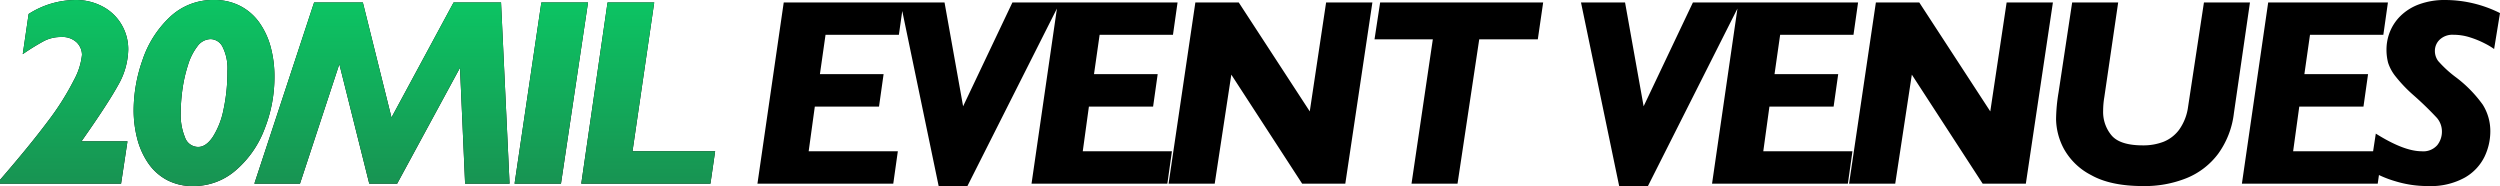 <svg xmlns="http://www.w3.org/2000/svg" xmlns:xlink="http://www.w3.org/1999/xlink" width="513.515" height="38.215" viewBox="0 0 513.515 38.215">
  <defs>
    <linearGradient id="linear-gradient" x1="0.5" x2="0.5" y2="1" gradientUnits="objectBoundingBox">
      <stop offset="0" stop-color="#00f473"/>
      <stop offset="1" stop-color="#189352"/>
    </linearGradient>
  </defs>
  <g id="Group_3217" data-name="Group 3217" transform="translate(-9740.767 -3453.268)">
    <path id="Path_23825" data-name="Path 23825" d="M-229.888-27.554a15.234,15.234,0,0,1-2.095,7.332q-2.095,3.813-7.52,11.521h9.453L-231.365,0h-24.868V-.779q6.069-7.009,9.749-11.924a55.141,55.141,0,0,0,5.479-8.661,13.728,13.728,0,0,0,1.611-5.089A3.627,3.627,0,0,0-240.456-29a4.243,4.243,0,0,0-3.236-1.128,7.508,7.508,0,0,0-3.478.806,46.324,46.324,0,0,0-4.391,2.712l1.208-8.245a17.99,17.99,0,0,1,9.641-2.874,11.513,11.513,0,0,1,5.586,1.356,9.763,9.763,0,0,1,3.867,3.706A9.981,9.981,0,0,1-229.888-27.554Zm30.03,5.613a28.905,28.905,0,0,1-2.068,10.782,20.831,20.831,0,0,1-5.895,8.419A13.189,13.189,0,0,1-216.562.483a11.2,11.2,0,0,1-5.385-1.249,10.839,10.839,0,0,1-3.84-3.451,15.841,15.841,0,0,1-2.256-5.022,23.336,23.336,0,0,1-.739-5.935,31.264,31.264,0,0,1,1.813-10.205,21.431,21.431,0,0,1,5.586-8.809,12.87,12.87,0,0,1,9.144-3.545,11.4,11.4,0,0,1,5.385,1.249,10.984,10.984,0,0,1,3.921,3.438,15.769,15.769,0,0,1,2.31,5.009A23.205,23.205,0,0,1-199.858-21.941Zm-9.668-1.208a9.745,9.745,0,0,0-.98-4.941,2.837,2.837,0,0,0-2.43-1.611,3.432,3.432,0,0,0-2.726,1.45A12.014,12.014,0,0,0-217.61-24.4a29.419,29.419,0,0,0-1.141,4.982,36.235,36.235,0,0,0-.363,5.049,12,12,0,0,0,.873,4.834,2.872,2.872,0,0,0,2.726,1.987q1.584,0,2.981-2.041a16.344,16.344,0,0,0,2.2-5.573A36.054,36.054,0,0,0-209.526-23.149ZM-151.567,0H-160.7l-1.047-23.821L-174.663,0h-5.72l-6.15-24.573L-194.616,0h-9.373l12.273-37.222H-181.7l5.881,23.633,12.756-23.633h9.749Zm16.119-37.222L-141.007,0h-9.534l5.505-37.222ZM-109.339-6.66-110.306,0h-26.533l5.4-37.222h9.587L-126.312-6.66Zm38.683-30.562-.94,6.633H-86.663L-87.817-22.5h13.079l-.94,6.66H-88.865L-90.127-6.66h18.315L-72.751,0h-27.9l5.4-37.222Zm32.151,0L-57.519.483h-5.908l-7.842-37.705h9.05L-58.405-15.9l10.125-21.323Zm24.148,0-.94,6.633H-30.363L-31.518-22.5h13.079l-.94,6.66H-32.565L-33.827-6.66h18.315L-16.452,0h-27.9l5.4-37.222Zm40.02,0L20.1,0H11.242L-3.314-22.4-6.725,0H-16.2L-10.7-37.222h8.916L12.8-14.851l3.357-22.371Zm35.079,0-1.1,7.573H47.609L43.151,0H33.7l4.377-29.648H26.1l1.155-7.573Zm40.536,0L82.264.483H76.355L68.514-37.222h9.05L81.377-15.9,91.5-37.222Zm24.148,0-.94,6.633H109.42L108.265-22.5h13.079l-.94,6.66H107.218L105.956-6.66h18.315L123.331,0h-27.9l5.4-37.222Zm40.02,0L159.887,0h-8.862L136.469-22.4,133.058,0h-9.48l5.505-37.222H138l14.583,22.371,3.357-22.371Zm40.477,0-3.3,22.747a17.743,17.743,0,0,1-3.209,8.3,15.269,15.269,0,0,1-6.459,5.009,23.056,23.056,0,0,1-8.97,1.652q-6.687,0-10.688-2.256a13.339,13.339,0,0,1-5.6-5.4,13.322,13.322,0,0,1-1.6-6.042,35.028,35.028,0,0,1,.51-5.532L169.4-37.222h9.453l-2.847,19.443a17.144,17.144,0,0,0-.242,2.82A7.485,7.485,0,0,0,177.509-9.9q1.746,2.028,6.418,2.028a11.527,11.527,0,0,0,4.243-.739,7.457,7.457,0,0,0,3.223-2.5,10.482,10.482,0,0,0,1.826-4.74l3.25-21.377Zm28.338,0-.94,6.633H218.254L217.1-22.5h13.079l-.94,6.66H216.052L214.79-6.66h18.315L232.166,0h-27.9l5.4-37.222Zm23.021,2.175-1.208,7.385a13.661,13.661,0,0,0-1.853-1.115,18.927,18.927,0,0,0-3.048-1.262,11.17,11.17,0,0,0-3.451-.551,3.814,3.814,0,0,0-2.82.994,3.168,3.168,0,0,0-.994,2.31,3.461,3.461,0,0,0,.671,2.081,23.3,23.3,0,0,0,3.464,3.209,26.046,26.046,0,0,1,5.693,5.76,10.187,10.187,0,0,1,1.558,5.573,12.051,12.051,0,0,1-1.182,5.1,10.005,10.005,0,0,1-4.042,4.3A14.445,14.445,0,0,1,242.483.483,22.5,22.5,0,0,1,235.8-.5a22.165,22.165,0,0,1-5.183-2.242l1.155-7.546q5.774,3.625,9.4,3.625A3.8,3.8,0,0,0,244.4-7.922a4.452,4.452,0,0,0,.953-2.739,4.291,4.291,0,0,0-1.034-2.86,67.712,67.712,0,0,0-4.9-4.74,28.851,28.851,0,0,1-3.545-3.719,8.859,8.859,0,0,1-1.571-2.847,10.511,10.511,0,0,1-.336-2.78,9.78,9.78,0,0,1,.7-3.585,9.531,9.531,0,0,1,2.189-3.276,10.692,10.692,0,0,1,3.813-2.377,15.223,15.223,0,0,1,5.438-.886A25.242,25.242,0,0,1,257.281-35.046Z" transform="translate(9997 3491)"/>
    <path id="Path_23824" data-name="Path 23824" d="M-229.888-27.554a15.234,15.234,0,0,1-2.095,7.332q-2.095,3.813-7.52,11.521h9.453L-231.365,0h-24.868V-.779q6.069-7.009,9.749-11.924a55.141,55.141,0,0,0,5.479-8.661,13.728,13.728,0,0,0,1.611-5.089A3.627,3.627,0,0,0-240.456-29a4.243,4.243,0,0,0-3.236-1.128,7.508,7.508,0,0,0-3.478.806,46.324,46.324,0,0,0-4.391,2.712l1.208-8.245a17.99,17.99,0,0,1,9.641-2.874,11.513,11.513,0,0,1,5.586,1.356,9.763,9.763,0,0,1,3.867,3.706A9.981,9.981,0,0,1-229.888-27.554Zm30.03,5.613a28.905,28.905,0,0,1-2.068,10.782,20.831,20.831,0,0,1-5.895,8.419A13.189,13.189,0,0,1-216.562.483a11.2,11.2,0,0,1-5.385-1.249,10.839,10.839,0,0,1-3.84-3.451,15.841,15.841,0,0,1-2.256-5.022,23.336,23.336,0,0,1-.739-5.935,31.264,31.264,0,0,1,1.813-10.205,21.431,21.431,0,0,1,5.586-8.809,12.87,12.87,0,0,1,9.144-3.545,11.4,11.4,0,0,1,5.385,1.249,10.984,10.984,0,0,1,3.921,3.438,15.769,15.769,0,0,1,2.31,5.009A23.205,23.205,0,0,1-199.858-21.941Zm-9.668-1.208a9.745,9.745,0,0,0-.98-4.941,2.837,2.837,0,0,0-2.43-1.611,3.432,3.432,0,0,0-2.726,1.45A12.014,12.014,0,0,0-217.61-24.4a29.419,29.419,0,0,0-1.141,4.982,36.235,36.235,0,0,0-.363,5.049,12,12,0,0,0,.873,4.834,2.872,2.872,0,0,0,2.726,1.987q1.584,0,2.981-2.041a16.344,16.344,0,0,0,2.2-5.573A36.054,36.054,0,0,0-209.526-23.149ZM-151.567,0H-160.7l-1.047-23.821L-174.663,0h-5.72l-6.15-24.573L-194.616,0h-9.373l12.273-37.222H-181.7l5.881,23.633,12.756-23.633h9.749Zm16.119-37.222L-141.007,0h-9.534l5.505-37.222ZM-109.339-6.66-110.306,0h-26.533l5.4-37.222h9.587L-126.312-6.66Z" transform="translate(9997 3491)" fill="url(#linear-gradient)"/>
  </g>
</svg>
